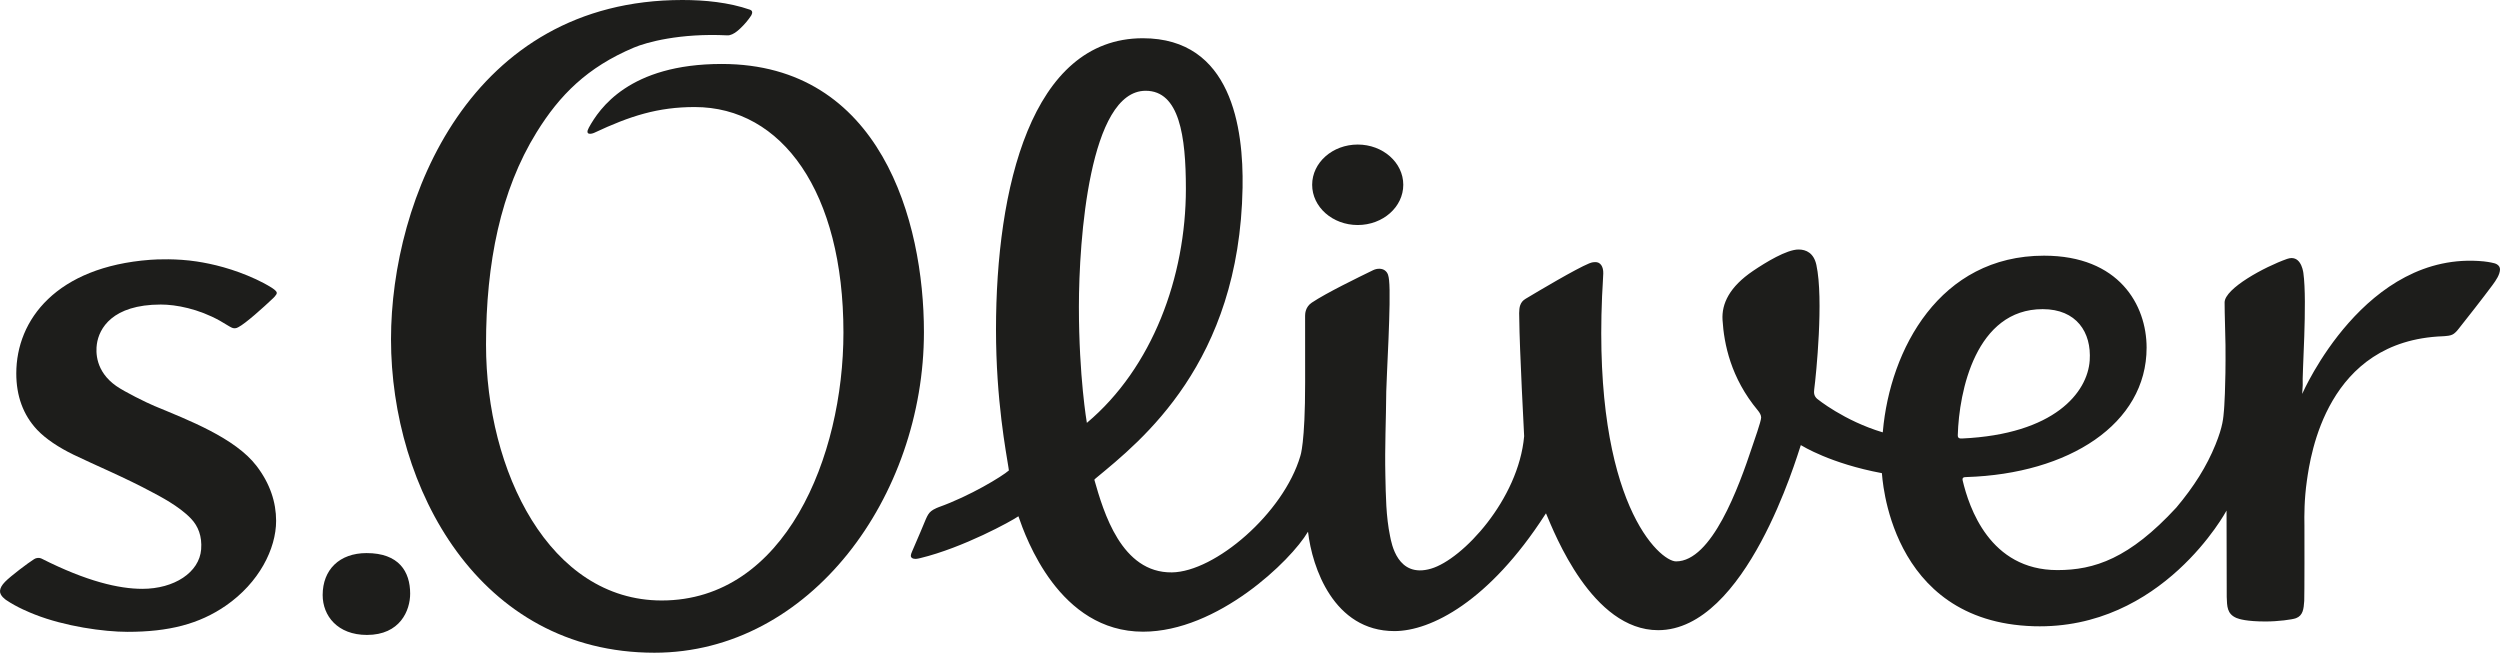 <svg version="1.0" xmlns="http://www.w3.org/2000/svg" viewBox="0 0 764.072 199.49">
	<path fill="#1D1D1B" d="M112.037,169.039c9.848,0,13.32,5.611,13.32,12.406c0,5.119-3.061,12.611-13.21,12.611 c-8.987,0-13.531-5.849-13.531-12.194C98.616,174.123,103.741,169.039,112.037,169.039"/>
	<path fill="#1D1D1B" d="M200.014,199.49c-53.672,0-80.511-50.428-80.511-95.809C119.503,60.92,143.712,0,208.55,0 c6.805,0,14.163,0.704,20.691,2.972c1.249,0.436,0.311,1.821,0.311,1.821s-1.067,1.657-2.404,3.001 c-0.687,0.691-2.881,3.112-4.855,3.014c-14.482-0.722-24.715,2.113-28.563,3.738c-14.275,6.03-22.698,14.514-29.75,25.926 c-10.978,17.751-15.434,39.869-15.434,64.855c0,38.756,19.406,78.196,53.686,78.196c37.714,0,55.549-43.993,55.549-81.904 c0-42.89-18.746-68.903-45.447-68.903c-11.223,0-19.709,2.696-30.723,7.871c-0.725,0.34-2.994,0.894-1.638-1.575 c3.178-5.78,12.311-19.463,40.607-19.463c48.528,0,61.803,47.939,61.803,81.942C282.383,151.637,247.69,199.49,200.014,199.49"/>
	<path fill="#1D1D1B" d="M759.105,79.887c-36.267-3.57-55.305,40.121-55.488,40.499l0.161-2.692c-0.251-2.874,1.439-25.28,0.2-34.253 c-0.17-1.212-1.06-5.685-4.977-4.311c-6.842,2.402-19.097,9.039-19.099,13.308c-0.002,3.314,0.247,10.192,0.271,12.983 c0.122,13-0.449,19.816-0.449,19.816c-0.227,2.559-0.302,4.964-2.618,10.68c-2.678,6.601-6.528,12.746-11.962,19.214 c-14.354,15.563-25.026,19.104-36.338,19.104c-20.73,0-27.022-19.234-28.953-27.365c-0.24-1.022,0.451-1.049,1.18-1.07 c31.272-0.987,55.031-16.229,55.031-39.542c0-13.073-8.449-28.118-31.347-28.118c-31.916,0-47.062,28.67-49.262,53.73l-0.035,0.27 c-11.828-3.526-20.039-10.245-20.039-10.245c-0.963-0.839-1.047-1.799-0.905-2.888c0.571-4.289,2.932-27.618,0.661-38.045 c-0.786-3.612-3.097-4.709-5.442-4.709c-3.646,0-10.086,3.955-13.874,6.514c-7.255,4.9-9.675,10.067-9.365,15.022 c0.451,7.29,2.488,17.676,10.78,27.63c0.585,0.702,1.029,1.483,1.021,2.198c-0.011,1.178-2.235,7.387-2.671,8.711 c-4.221,12.735-12.437,35.247-23.342,35.247c-4.925,0-25.336-17.79-22.604-81.063c0.108-2.448,0.297-4.801,0.364-6.924 c0.064-2.059-0.843-3.566-2.508-3.482c-0.306,0.016-0.829-0.004-1.799,0.392c-4.031,1.639-15.517,8.477-19.394,10.802 c-0.939,0.562-1.367,1.143-1.689,2.01c-0.464,1.236-0.282,3.716-0.28,4.174c0.065,8.814,1.49,35.83,1.49,35.83 c-1.714,19.331-18.78,37.633-28.45,40.483c-10.293,3.03-12.092-7.813-12.525-9.92c-1.255-6.077-1.301-12.359-1.44-18.556 c-0.201-8.88,0.209-16.824,0.272-25.712c0.026-3.546,1.528-27.954,0.859-33.949c-0.14-1.245-0.286-2.267-1.278-3.008 c-0.87-0.652-2.334-0.696-3.608-0.074c-4.529,2.21-14.252,6.919-18.731,9.916c-1.974,1.319-2.043,3.376-2.047,4.013 c-0.011,6.985,0.004,13.606,0.009,20.37c0.013,18.745-1.469,22.499-1.469,22.499c-5.146,17.512-26.089,35.39-39.242,35.563 c-15.443,0.202-20.892-18.41-23.706-28.291c-0.017-0.061,0.137-0.228,0.457-0.493c13.828-11.434,43.901-35.137,44.839-88.803 c0.316-18.143-3.307-45.664-30.488-45.664c-34.148,0-44.873,46.007-44.873,89.027c0,21.755,3.144,37.719,3.827,42.266 c0.021,0.144,0.059,0.432,0.111,0.801c-2.045,1.802-11.825,7.782-21.464,11.225c-0.207,0.074-1.04,0.409-1.621,0.757 c-0.478,0.288-0.848,0.574-1.159,0.922c-0.59,0.655-1.12,1.934-1.16,2.035c-0.144,0.359-2.764,6.656-4.201,9.88 c-0.044,0.103-0.533,1.104-0.285,1.613c0.157,0.317,0.536,0.596,1.362,0.596c0.501,0,1.327-0.21,1.473-0.245 c13.053-3.159,27.958-11.351,29.969-12.779c2.278,6.622,12.462,35.275,38.092,35.275c22.794,0,45.227-21.745,50.359-30.481h0.07 c1.238,10.78,7.803,30.298,26.395,30.298c11.137,0,28.933-9.047,46.038-35.571c0.215-0.335,0.278-0.436,0.299-0.39 c2.644,6.228,14.124,35.682,34.264,35.682c26.885,0,42.365-52.973,43.608-56.56c0.544,0.297,9.04,5.628,24.776,8.57 c0.131,0.38,1.799,45.46,46.419,46.785c39.354,1.168,58.919-35.35,58.919-35.35c0,7.926,0.025,25.658,0.055,26.393 c0.111,2.839,0.041,5.191,2.998,6.442c0.775,0.326,3.129,1.065,8.865,1.065c3.801,0,8.14-0.569,9.293-1.001 c2.157-0.803,2.367-2.82,2.535-5.301c0.077-1.094,0.085-21.588,0.058-22.904c-0.061-3.191-0.058-8.183,0.748-13.818 c1.109-7.752,6.027-42.842,41.57-44.152c0.169-0.006,0.99-0.056,1.709-0.162c1.038-0.156,1.507-0.513,1.767-0.711 c0.651-0.496,1.147-1.162,1.321-1.384c2.596-3.264,7.349-9.324,10.317-13.32c1.19-1.597,2.281-3.286,2.34-4.777 c0.055-1.364-1.33-1.847-1.659-1.939C761.146,80.123,759.451,79.923,759.105,79.887 M350.144,27.743 c10.323,0,12.297,13.854,12.297,29.955c0,26.922-10.242,54.727-30.263,71.541c0,0-2.434-14.016-2.434-35.476 C329.744,73.283,332.943,27.743,350.144,27.743 M598.356,133.013c0.366-13.446,5.518-38.531,25.952-38.531 c10.319,0,14.958,7.069,14.367,15.692c-0.671,9.749-10.729,22.54-39.002,23.843C598.882,134.052,598.332,133.931,598.356,133.013"/>
	<path fill="#1D1D1B" d="M428.883,56.474c0,6.793-6.235,12.299-13.925,12.299s-13.924-5.506-13.924-12.299 c0-6.792,6.234-12.297,13.924-12.297S428.883,49.682,428.883,56.474"/>
	<path fill="#1D1D1B" d="M61.477,167.91c0.317-4.035-0.909-7.102-3.115-9.419c-3.687-3.87-9.798-6.949-11.549-7.896 c-8.71-4.705-17.779-8.443-24.362-11.639c-4.427-2.15-8.502-4.823-11.118-7.612c-4.305-4.583-6.355-10.41-6.355-17.21 c0-16.483,12.324-32.582,40.928-34.729c2.125-0.159,8.047-0.425,14.206,0.51c4.781,0.724,11.161,2.219,18.128,5.439 c1.229,0.567,3.278,1.609,4.855,2.613c0.397,0.252,1.016,0.689,1.363,1.163c0.233,0.323,0.113,0.674-0.041,0.905 c-0.326,0.496-0.655,0.83-0.842,1.006c-3.137,2.994-8.536,7.827-10.681,8.927c-0.23,0.12-0.666,0.408-1.368,0.359 c-0.5-0.033-1.1-0.387-1.423-0.573c-0.658-0.379-2.348-1.418-2.884-1.717c-6.54-3.65-13.405-4.964-18.083-4.961 c-14.883,0.016-18.859,7.363-19.529,12.083c-0.334,2.371-0.506,8.299,5.929,12.82c2.517,1.766,9.217,5.079,11.677,6.104 c10.309,4.292,24.634,9.755,31.185,18.304c4.136,5.395,5.993,11.107,5.993,16.796c0,8.538-5.204,18.914-15.397,25.944 c-8.155,5.624-17.447,7.981-30.018,7.981c-7.288,0-19.188-1.683-28.353-5.306c-1.529-0.604-5.408-2.156-8.72-4.405 c-0.149-0.1-2.037-1.351-1.895-2.852c0.081-0.856,0.547-1.708,1.537-2.729c1.661-1.713,7.016-5.758,8.902-6.938 c0.347-0.216,0.671-0.326,1.116-0.366c0.552-0.05,1.067,0.174,1.124,0.202c13.841,7.006,23.725,9.251,30.792,9.253 C53.275,179.976,60.921,174.935,61.477,167.91"/>
</svg>
